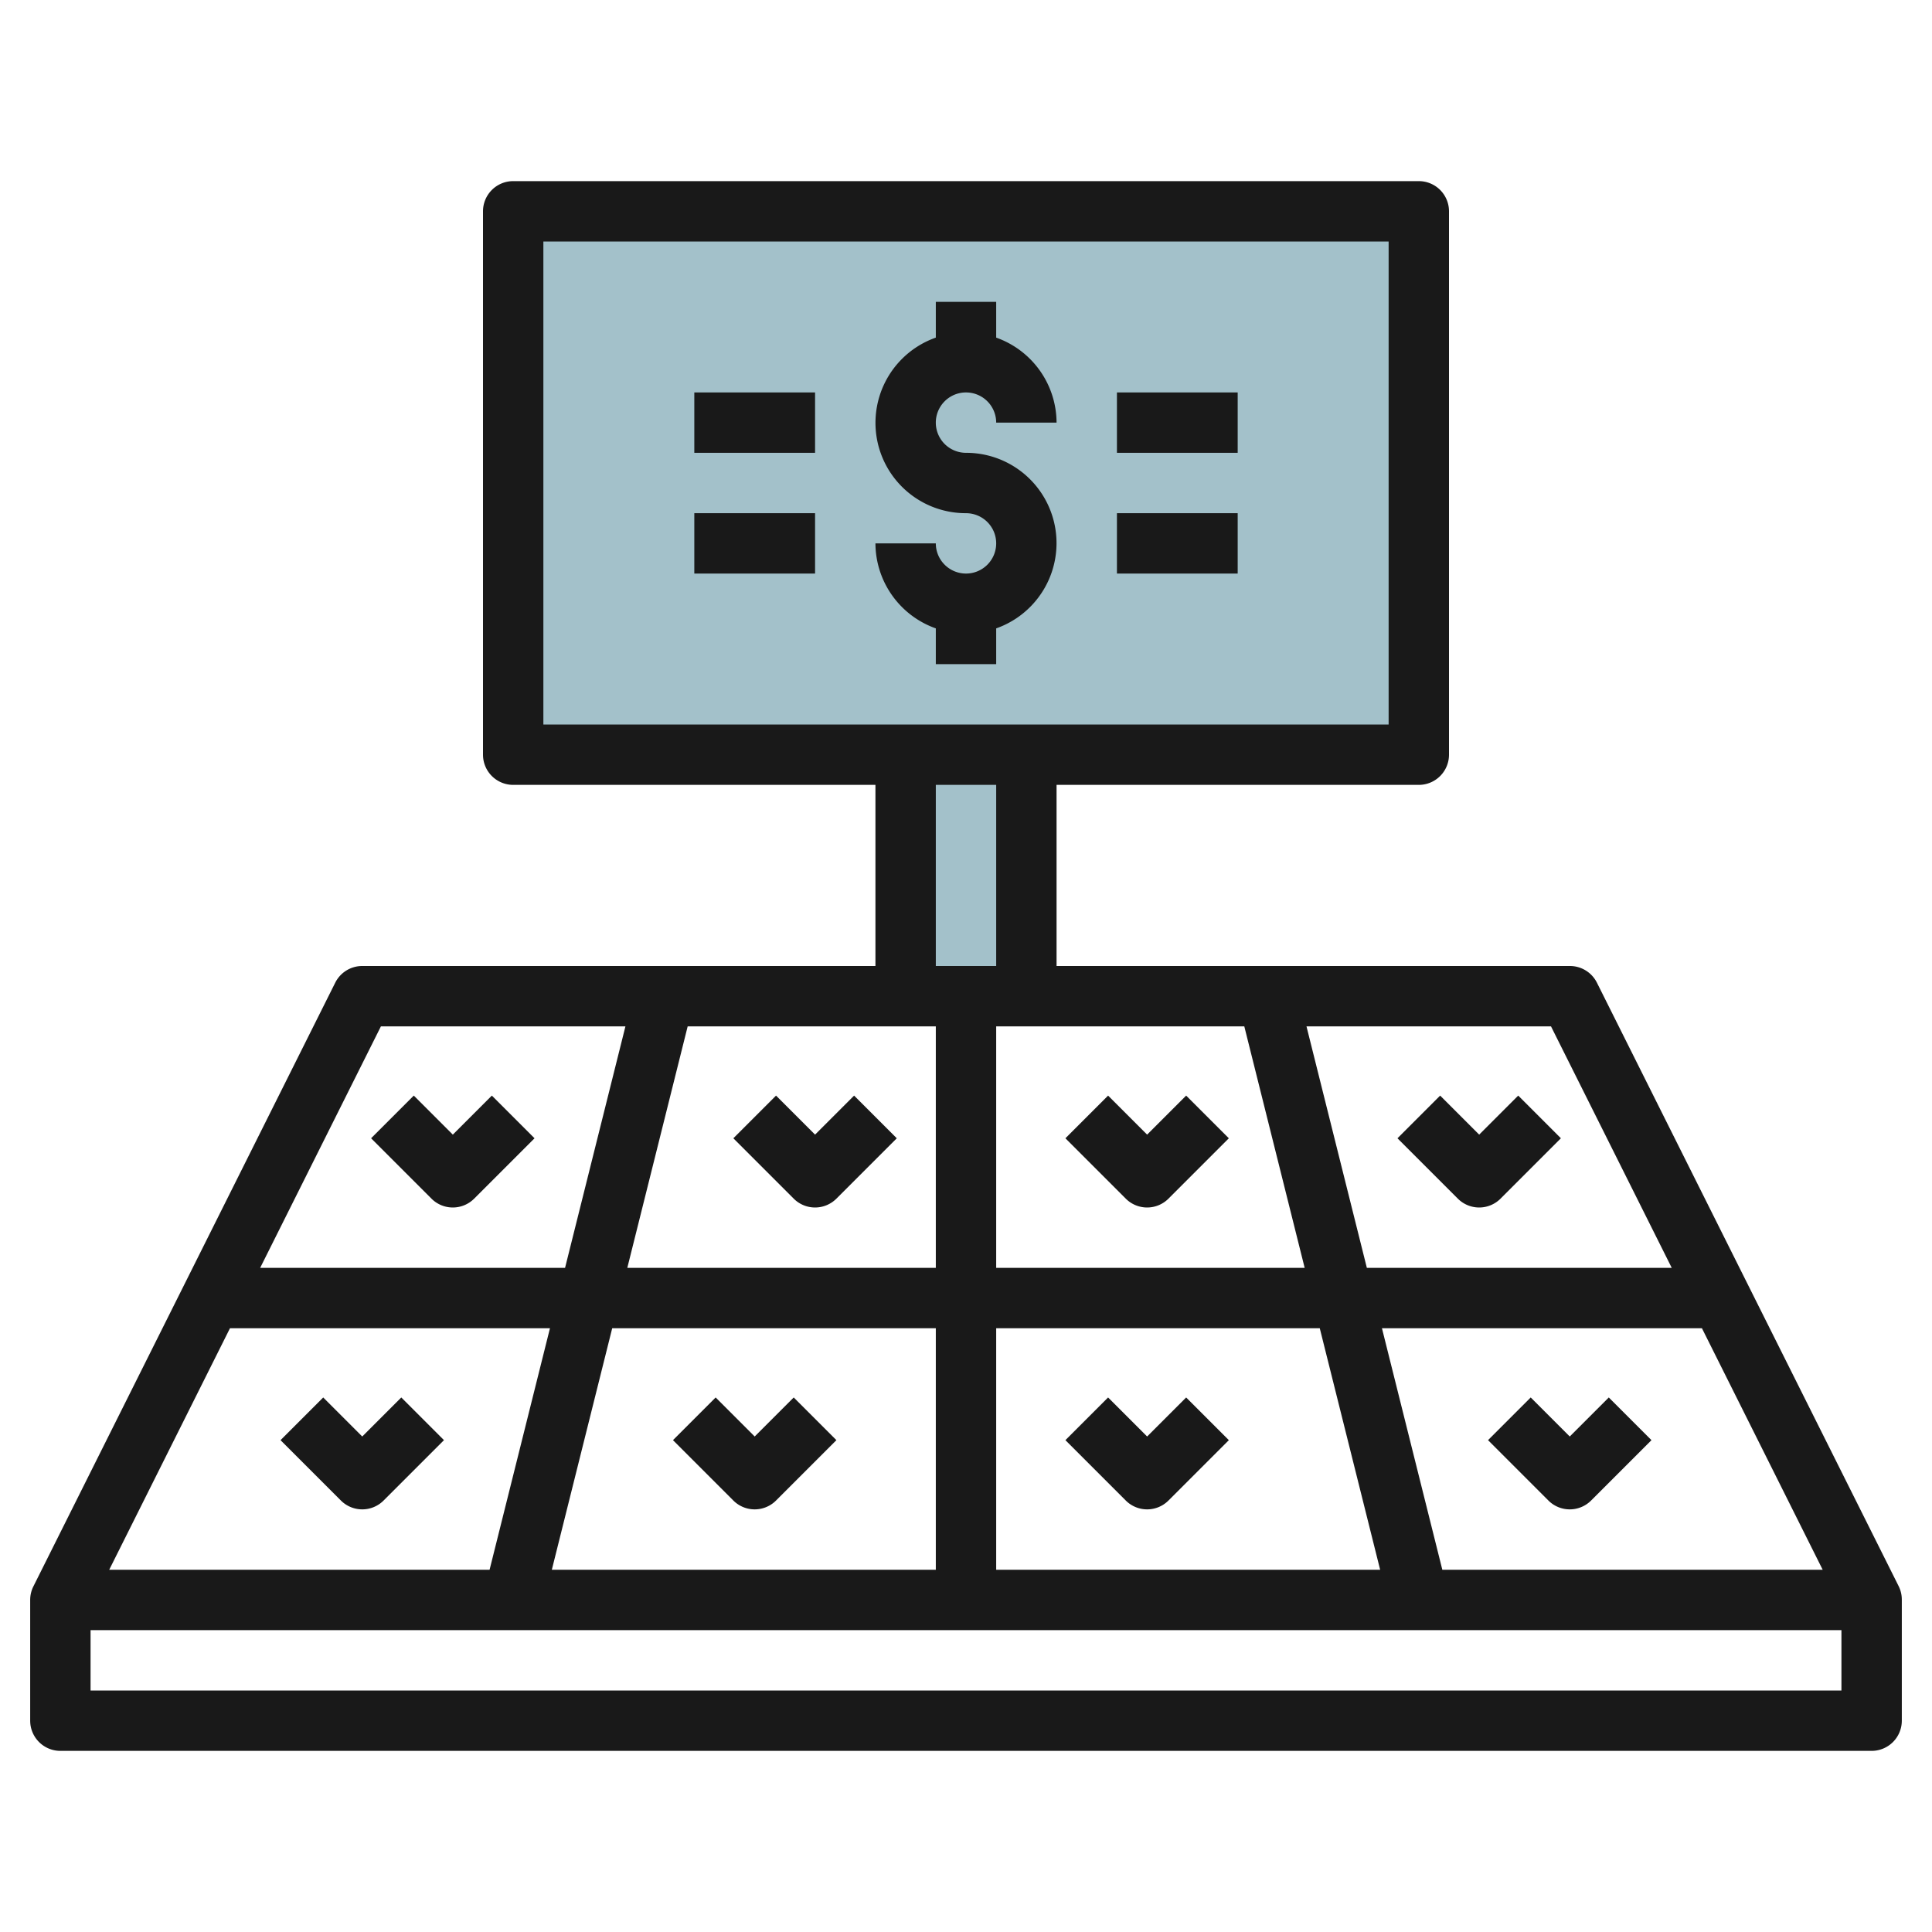 <svg id="Layer_3" height="512" viewBox="0 0 64 64" width="512" xmlns="http://www.w3.org/2000/svg" data-name="Layer 3"><path d="m30 25h4v8h-4z" fill="#a3c1ca"/><path d="m17 7h30v18h-30z" fill="#a3c1ca"/><g fill="#191919"><path d="m62.9 52.553-10-20a1 1 0 0 0 -.9-.553h-17v-6h12a1 1 0 0 0 1-1v-18a1 1 0 0 0 -1-1h-30a1 1 0 0 0 -1 1v18a1 1 0 0 0 1 1h12v6h-17a1 1 0 0 0 -.895.553l-10 20a1 1 0 0 0 -.105.447v4a1 1 0 0 0 1 1h60a1 1 0 0 0 1-1v-4a1 1 0 0 0 -.1-.447zm-59.282-.553 4-8h10.6l-2 8zm16.662-8h10.72v8h-12.72zm20.939-10 2 8h-10.219v-8zm-10.219 8h-10.22l2-8h8.22zm2 2h10.719l2 8h-12.719zm14.779 8-2-8h10.6l4 8zm7.6-10h-10.1l-2-8h8.1zm-37.379-34h28v16h-28zm13 18h2v6h-2zm-18.382 8h8.1l-2 8h-10.1zm-9.618 22v-2h58v2z"/><path d="m26.293 39.707a1 1 0 0 0 1.414 0l2-2-1.414-1.414-1.293 1.293-1.293-1.293-1.414 1.414z"/><path d="m26.293 46.293-1.293 1.293-1.293-1.293-1.414 1.414 2 2a1 1 0 0 0 1.414 0l2-2z"/><path d="m39.293 46.293-1.293 1.293-1.293-1.293-1.414 1.414 2 2a1 1 0 0 0 1.414 0l2-2z"/><path d="m37.293 39.707a1 1 0 0 0 1.414 0l2-2-1.414-1.414-1.293 1.293-1.293-1.293-1.414 1.414z"/><path d="m48.293 39.707a1 1 0 0 0 1.414 0l2-2-1.414-1.414-1.293 1.293-1.293-1.293-1.414 1.414z"/><path d="m53.293 46.293-1.293 1.293-1.293-1.293-1.414 1.414 2 2a1 1 0 0 0 1.414 0l2-2z"/><path d="m13.293 46.293-1.293 1.293-1.293-1.293-1.414 1.414 2 2a1 1 0 0 0 1.414 0l2-2z"/><path d="m14.293 39.707a1 1 0 0 0 1.414 0l2-2-1.414-1.414-1.293 1.293-1.293-1.293-1.414 1.414z"/><path d="m32 13a1 1 0 0 1 1 1h2a3 3 0 0 0 -2-2.816v-1.184h-2v1.184a2.993 2.993 0 0 0 1 5.816 1 1 0 1 1 -1 1h-2a3 3 0 0 0 2 2.816v1.184h2v-1.184a2.993 2.993 0 0 0 -1-5.816 1 1 0 0 1 0-2z"/><path d="m37 13h4v2h-4z"/><path d="m37 17h4v2h-4z"/><path d="m23 13h4v2h-4z"/><path d="m23 17h4v2h-4z"/></g></svg>